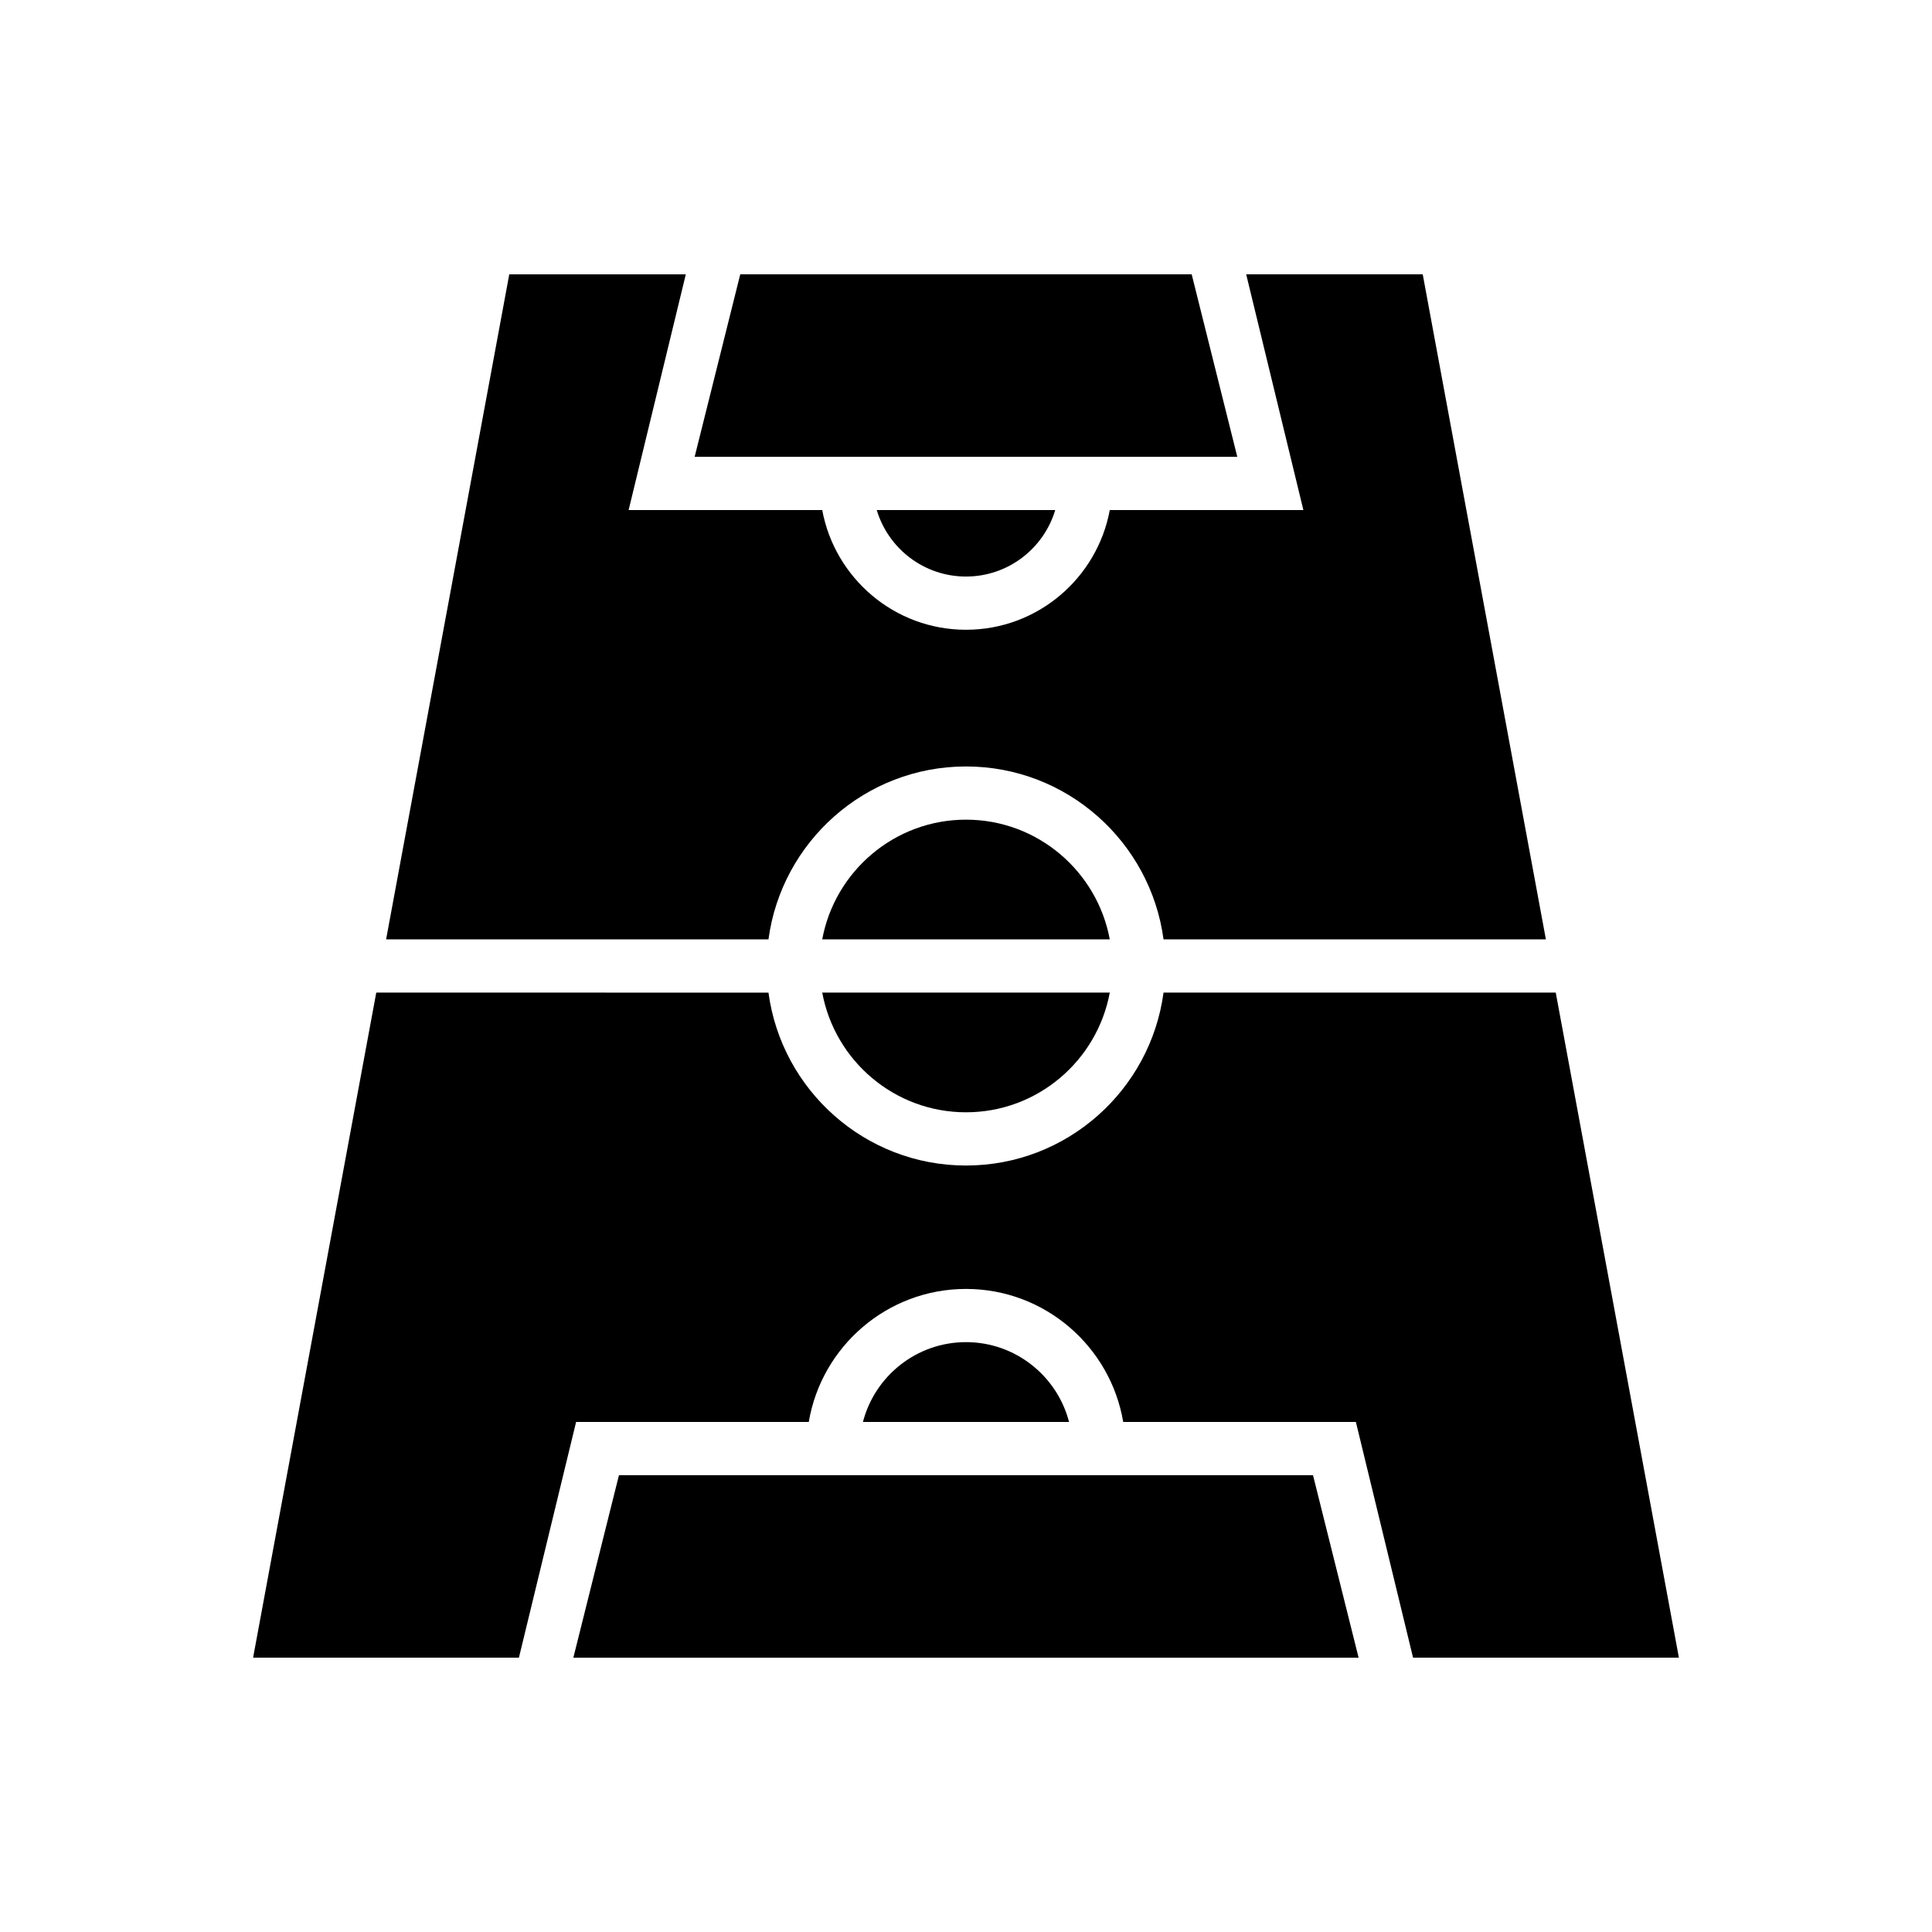 <?xml version="1.0" encoding="UTF-8"?>
<!-- Uploaded to: SVG Repo, www.svgrepo.com, Generator: SVG Repo Mixer Tools -->
<svg fill="#000000" width="800px" height="800px" version="1.1" viewBox="144 144 512 512" xmlns="http://www.w3.org/2000/svg">
 <g>
  <path d="m400 347.12c26.762 0 48.883 19.996 52.348 45.824h101.33l-32.641-176.25h-46.785l15.156 62.469-51.305 0.004c-3.328 18.02-19.129 31.727-38.102 31.727s-34.773-13.707-38.102-31.727h-51.309l15.156-62.469h-46.785l-32.641 176.25h101.33c3.465-25.828 25.59-45.828 52.352-45.828z"/>
  <path d="m400 296.79c11.156 0 20.609-7.441 23.648-17.625h-47.301c3.043 10.184 12.492 17.625 23.652 17.625z"/>
  <path d="m438.77 265.06h33.125l-12.086-48.367h-119.63l-12.086 48.367z"/>
  <path d="m400 361.22c-18.973 0-34.773 13.707-38.102 31.727h76.203c-3.332-18.02-19.133-31.727-38.102-31.727z"/>
  <path d="m400 438.77c18.973 0 34.773-13.707 38.102-31.727h-76.203c3.328 18.02 19.129 31.727 38.102 31.727z"/>
  <path d="m556.29 407.05h-103.94c-3.465 25.832-25.586 45.828-52.348 45.828s-48.883-19.996-52.348-45.824l-103.94-0.004-32.641 176.25h70.445l15.156-62.469h61.66c3.371-19.973 20.746-35.25 41.664-35.25 20.918 0 38.293 15.277 41.664 35.25h61.66l15.156 62.469h70.449z"/>
  <path d="m400 499.68c-13.117 0-24.168 9-27.309 21.152h54.617c-3.141-12.152-14.195-21.152-27.309-21.152z"/>
  <path d="m442.3 534.94h-134.27l-12.086 48.363h208.1l-12.082-48.363z"/>
 </g>
</svg>
